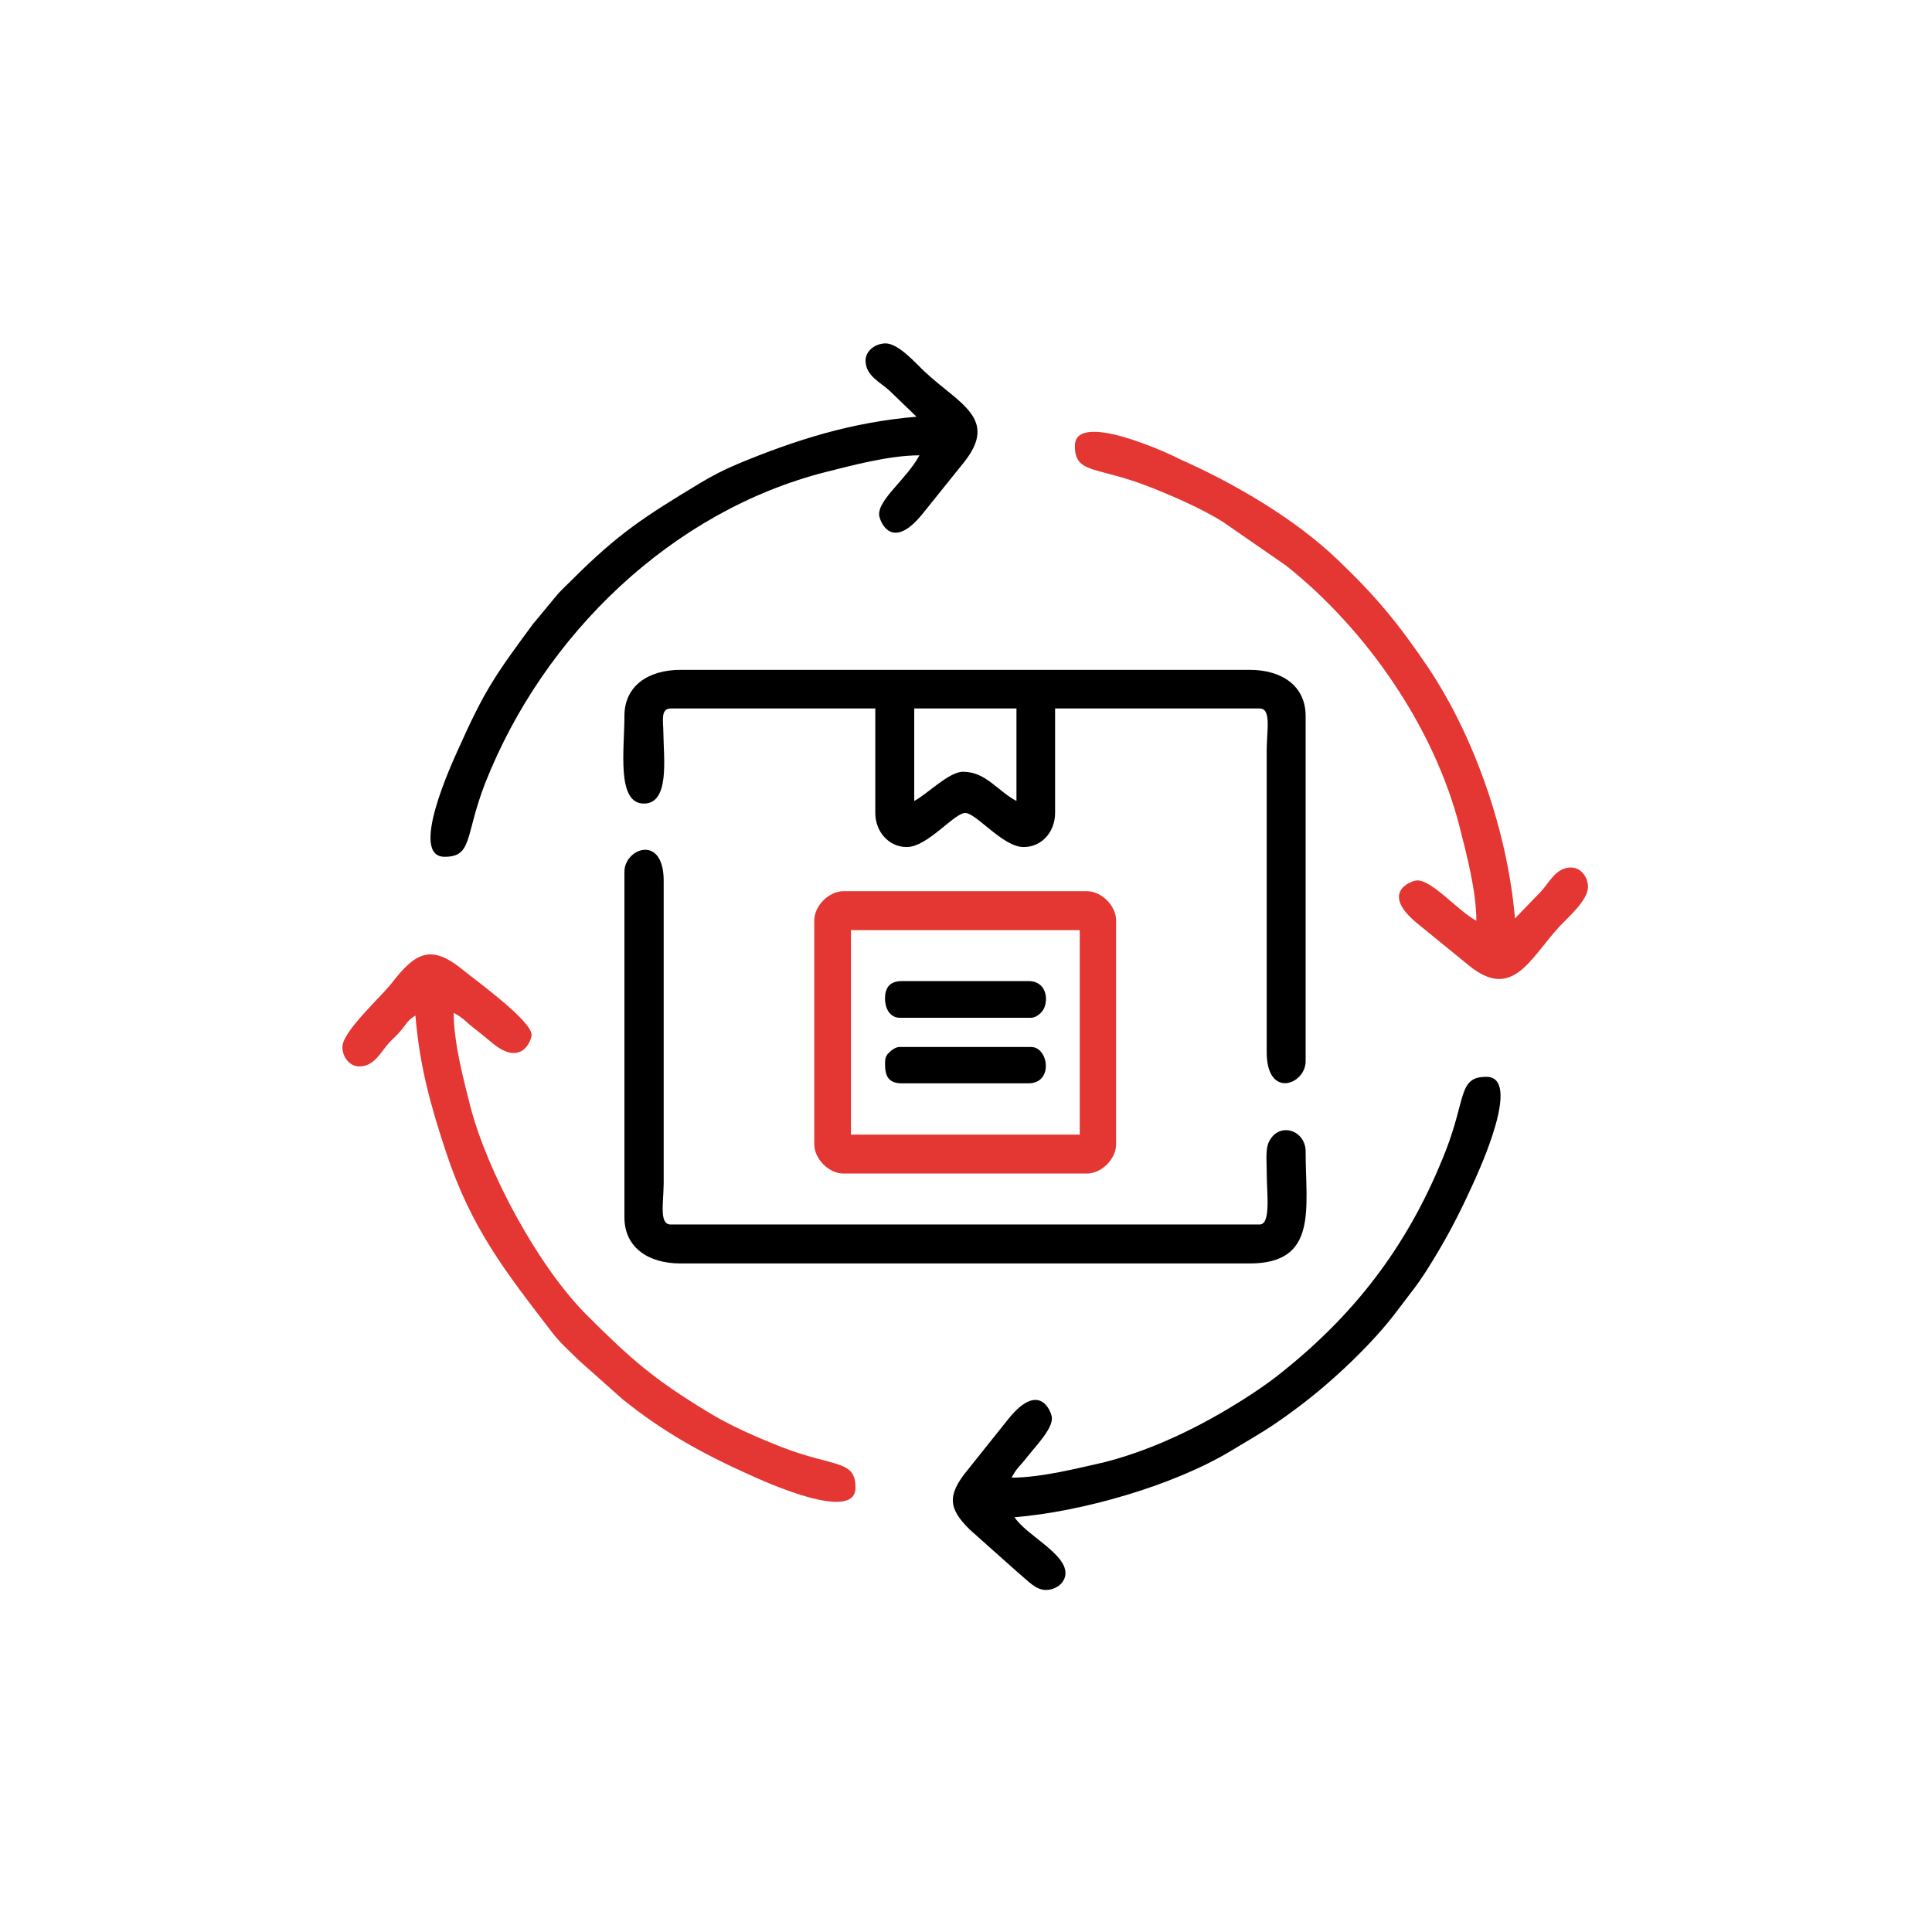 <?xml version="1.0" encoding="UTF-8"?> <!-- Generator: Adobe Illustrator 24.1.2, SVG Export Plug-In . SVG Version: 6.00 Build 0) --> <svg xmlns:xodm="http://www.corel.com/coreldraw/odm/2003" xmlns="http://www.w3.org/2000/svg" xmlns:xlink="http://www.w3.org/1999/xlink" id="Слой_1" x="0px" y="0px" viewBox="0 0 595.3 595.3" style="enable-background:new 0 0 595.3 595.3;" xml:space="preserve"> <style type="text/css"> .st0{fill-rule:evenodd;clip-rule:evenodd;} .st1{fill-rule:evenodd;clip-rule:evenodd;fill:#E43632;} </style> <g id="_2565729782528"> <path class="st0" d="M281.7,246.8v-28.5h31.5v28.5c-6-3.2-9.4-9-16.5-9C292.4,237.8,285.7,244.7,281.7,246.8L281.7,246.8z M192.4,220.6c0,10.4-2.5,27,6,27c8,0,6.1-13.9,6-21.8c0-3.5-1-7.5,2.3-7.5h63v32.2c0,5.8,4.2,10.5,9.7,10.5 c6.4,0,14.6-10.5,18-10.5c3.4,0,11.6,10.5,18,10.5c5.6,0,9.7-4.7,9.7-10.5v-32.2h63c3.6,0,2.3,6.1,2.2,12.7l0,93 c-0.1,14.8,12,10.2,12,3V220.6c0-9.3-7.4-14.2-17.2-14.2H209.7C199.8,206.4,192.4,211.3,192.4,220.6L192.4,220.6z"></path> <path class="st0" d="M192.4,268.6v106.5c0,9.3,7.4,14.2,17.2,14.2h175.5c21.1,0,17.2-17,17.2-34.5c0-6.6-8.2-9.3-11.3-3 c-1.1,2.2-0.7,5.7-0.7,9c0,7,1.4,16.5-2.2,16.5H206.7c-3.6,0-2.3-6.1-2.2-12.7l0-93C204.6,256.8,192.4,261.4,192.4,268.6 L192.4,268.6z"></path> <path class="st1" d="M262.2,286.6h70.5v63h-70.5V286.6z M250.9,283.6v69c0,4.5,4.5,9,9,9h75c4.5,0,9-4.5,9-9v-69c0-4.5-4.5-9-9-9 h-75C255.4,274.6,250.9,279.1,250.9,283.6z"></path> <path class="st1" d="M331.2,137.4c0,8.7,6.5,6.2,22.7,12.5c7.9,3.1,16.1,6.7,22.9,10.9l19.5,13.5c24.7,19.6,45.7,49.9,53.5,80.7 c1.9,7.6,5.1,19.3,5.1,28.7c-5.7-3-13.9-12.9-18.5-12.4c-1.8,0.2-11.3,3.8,0.4,13.3l15.7,12.8c13.6,11.2,19-2.2,28-11.9 c2.7-2.9,8.8-8.1,8.8-12.2c0-3.2-2.3-6-5.2-6c-4.7,0-6.7,4.6-9.2,7.3l-8.1,8.4c-2.2-26.1-12.2-55.6-26.8-77.4 c-9.2-13.6-16-21.8-27.7-33c-13.3-12.8-31.9-23.6-48.5-31C360.2,139.7,331.2,126.3,331.2,137.4L331.2,137.4z"></path> <path class="st0" d="M311.7,455.3c1.7-3.2,2.5-3.4,4.5-6c2.8-3.6,8.3-9.1,7.9-12.6c-0.2-1.8-3.8-11.3-13.3,0.4L298.1,453 c-6.4,7.8-5.8,11.9,0.7,18.3l14.7,13.1c3.5,2.9,5.6,5.5,8.8,5.5c3.2,0,6-2.3,6-5.2c0-6.1-12.1-11.7-15.7-17.2 c20.9-1.7,49-9.8,66.6-20.4c9.1-5.5,12-6.9,20.9-13.6c10.2-7.6,23-19.6,30.7-30c5-6.7,6-7.4,11.1-15.8c4.9-8.1,8-14.2,12.1-23.2 c1.7-3.8,15.1-32.7,4-32.7c-8.7,0-6.2,6.5-12.5,22.7c-10.8,27.6-26.6,49-49.5,67.5c-3.4,2.8-5.8,4.5-9.5,7 c-13.7,9.1-29.7,17.3-46,21.5C332.8,452.2,321.1,455.3,311.7,455.3z"></path> <path class="st0" d="M266.7,111.1c0,4.7,4.6,6.7,7.3,9.2l8.4,8.1c-20,1.7-37.2,7.1-55.2,14.6c-4.3,1.8-7.7,3.6-11.4,5.8 c-17.2,10.4-25.2,15.5-39.7,30c-1.5,1.5-2.6,2.5-4.1,4.1l-7.8,9.4c-11.8,16-14.9,20.4-23.2,39c-1.7,3.8-15.1,32.7-4,32.7 c8.7,0,6.2-6.5,12.5-22.7c18-45.7,57.6-83.9,105.1-95.9c7.6-1.9,19.3-5.1,28.7-5.1c-3.9,7.3-12.9,13.7-12.4,18.5 c0.2,1.8,3.8,11.3,13.3-0.4l12.7-15.8c11-13.6-1.4-18.2-11.9-28c-2.9-2.7-8.1-8.8-12.2-8.8C269.5,105.9,266.7,108.2,266.7,111.1 L266.7,111.1z"></path> <path class="st1" d="M105.5,322.6c0,3.2,2.3,6,5.2,6c4.7,0,6.7-4.6,9.2-7.3c1.6-1.7,2.5-2.3,4-4.2c1.7-2.2,1.8-2.7,4.1-4.2 c1.3,15.8,4.8,28.1,9.5,42.3c7.8,23.5,18.4,36.8,32.5,55.2c2.5,3.3,5.4,5.8,8.4,8.8l13.5,12c12.3,9.9,24.3,16.6,39,23.2 c3.8,1.7,32.7,15.1,32.7,4c0-8.7-6.5-6.2-22.7-12.5c-7.9-3.1-16.1-6.7-22.9-10.9c-16.5-10-23.7-16.3-37.1-29.7 c-14.9-14.8-30.7-44-36-64.5c-1.9-7.6-5.1-19.3-5.1-28.7c3.2,1.7,3.4,2.5,6,4.5c1.9,1.5,3.8,3,5.8,4.7c9.2,7.7,12.2-0.9,12.2-2.4 c0-4.5-17.5-17-21.6-20.4c-9.5-7.6-14.3-4.9-21.4,4.3C117.6,307,105.5,317.8,105.5,322.6L105.5,322.6z"></path> <path class="st0" d="M272.7,327.8c0,3.7,1,6,5.2,6h39c7.8,0,6.2-11.2,0.8-11.2h-40.5c-1.2,0-2.4,0.9-3,1.5 C273.1,325.1,272.7,325.7,272.7,327.8L272.7,327.8z"></path> <path class="st0" d="M272.7,307.6c0,3.8,2,6,4.5,6h40.5c1.2,0,2.4-0.9,3-1.5c2.6-2.4,2.5-9.8-3.8-9.8h-39 C274.4,302.3,272.7,304.1,272.7,307.6L272.7,307.6z"></path> </g> </svg> 